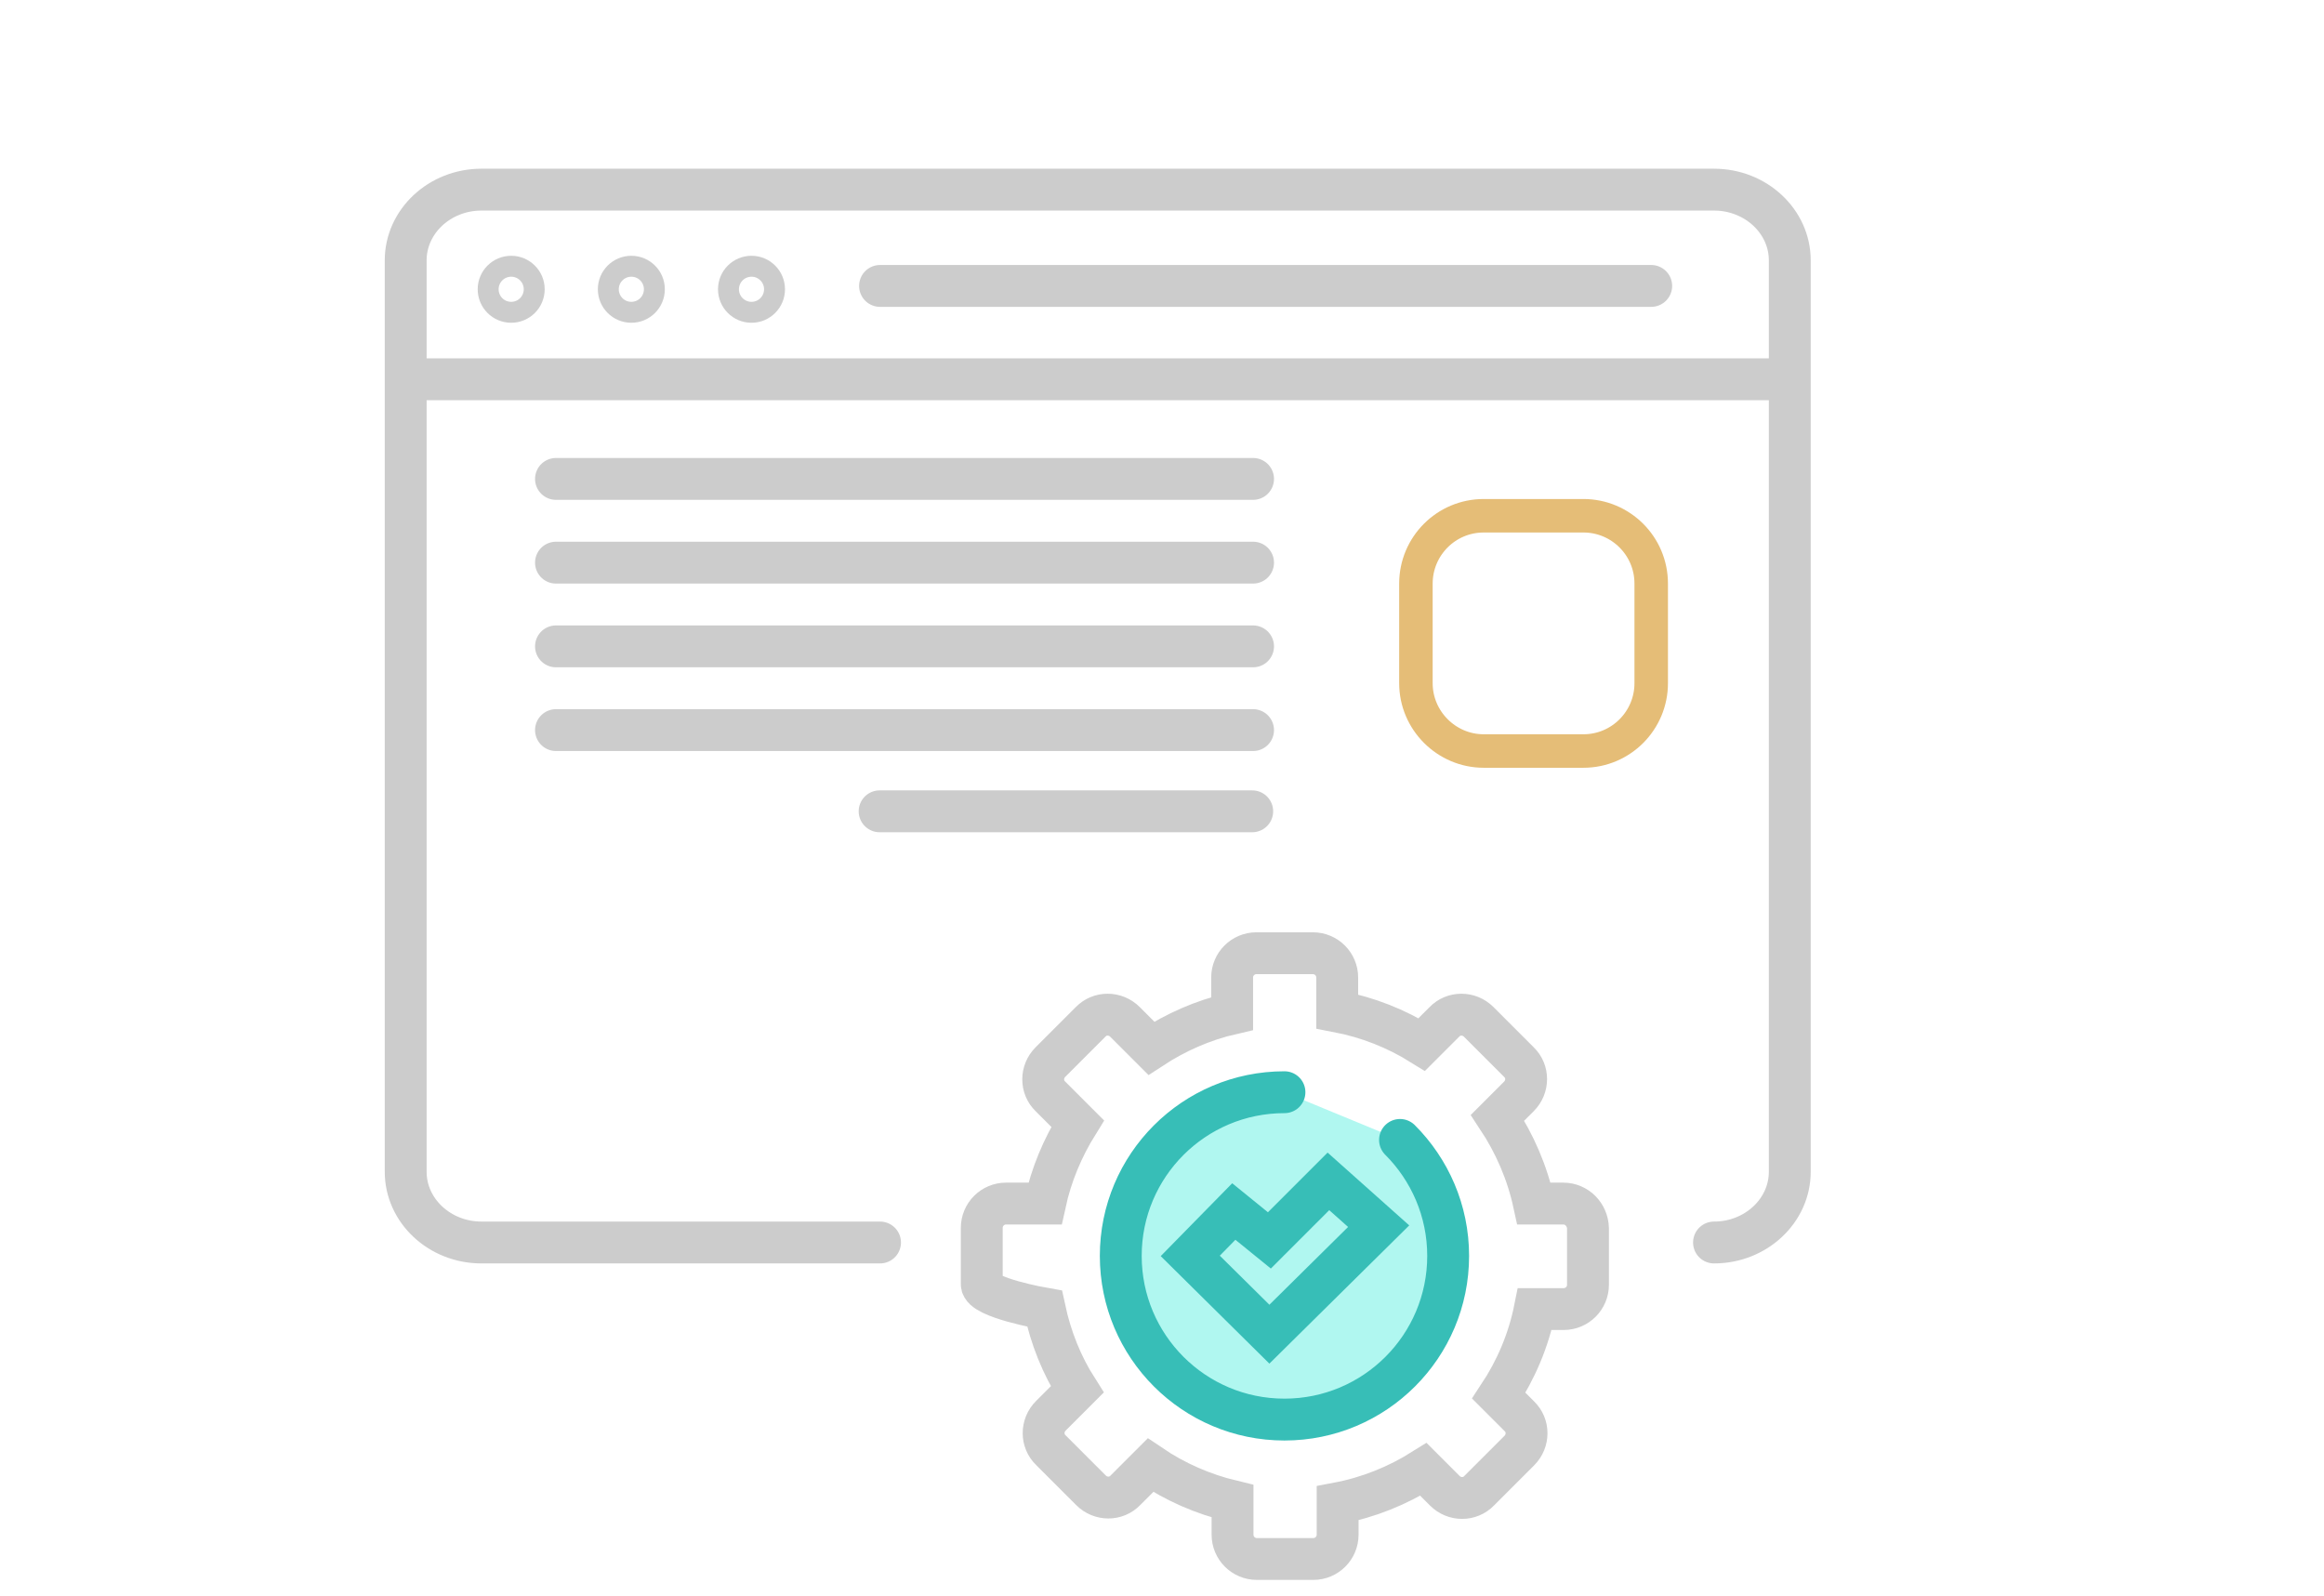 <?xml version="1.0" encoding="utf-8"?>
<!-- Generator: Adobe Illustrator 25.3.1, SVG Export Plug-In . SVG Version: 6.00 Build 0)  -->
<svg version="1.1" id="Layer_1" xmlns="http://www.w3.org/2000/svg" xmlns:xlink="http://www.w3.org/1999/xlink" x="0px" y="0px"
	 viewBox="0 0 555.1 381.2" style="enable-background:new 0 0 555.1 381.2;" xml:space="preserve">
<style type="text/css">
	.st0{fill:none;stroke:#CCCCCC;stroke-width:10;stroke-linecap:round;stroke-miterlimit:10;}
	.st1{fill:none;stroke:#CCCCCC;stroke-width:5;stroke-miterlimit:10;}
	.st2{fill:none;stroke:#CCCCCC;stroke-width:10;stroke-miterlimit:10;}
	.st3{fill:#B0F7F0;stroke:#37BEB7;stroke-width:10;stroke-linecap:round;stroke-miterlimit:10;}
	.st4{fill:none;stroke:#E5BD77;stroke-width:8;stroke-miterlimit:10;}
</style>
<path class="st0" d="M210.2,296.8h-95.2c-10,0-18.1-7.6-18.1-16.9V62.2c0-9.3,8.1-16.9,18.1-16.9h294.4c10,0,18.1,7.6,18.1,16.9
	v217.7c0,9.3-8.1,16.9-18.1,16.9"/>
<line class="st0" x1="210.2" y1="68.3" x2="394.4" y2="68.3"/>
<line class="st0" x1="132.8" y1="114.4" x2="299.3" y2="114.4"/>
<line class="st0" x1="132.8" y1="134.4" x2="299.3" y2="134.4"/>
<line class="st0" x1="132.8" y1="154.4" x2="299.3" y2="154.4"/>
<line class="st0" x1="132.8" y1="174.4" x2="299.3" y2="174.4"/>
<line class="st0" x1="210.1" y1="193.8" x2="299.1" y2="193.8"/>
<circle class="st1" cx="122.1" cy="69.1" r="5.5"/>
<circle class="st1" cx="150.8" cy="69.1" r="5.5"/>
<circle class="st1" cx="179.5" cy="69.1" r="5.5"/>
<line class="st2" x1="96.8" y1="90.6" x2="427.5" y2="90.6"/>
<path class="st0" d="M373.4,287.5h-7c-1.6-7.4-4.6-14.3-8.7-20.5l5.1-5.1c2.3-2.3,2.3-6,0-8.2l-9.6-9.6c-2.3-2.3-6-2.3-8.2,0
	l-5.4,5.4c-6.1-3.8-12.9-6.5-20.2-7.9v-8.1c0-3.2-2.6-5.8-5.8-5.8h-13.5c-3.2,0-5.8,2.6-5.8,5.8v8.6c-7,1.6-13.5,4.5-19.3,8.3
	l-6.3-6.3c-2.3-2.3-6-2.3-8.2,0l-9.6,9.6c-2.3,2.3-2.3,6,0,8.2l6.5,6.5c-3.6,5.8-6.3,12.2-7.8,19.1l-9.3,0c-3.2,0-5.8,2.6-5.8,5.8
	v13.5c0,3.2,15,5.8,15,5.8c1.5,7,4.1,13.5,7.8,19.3l-6.3,6.3c-2.3,2.3-2.3,6,0,8.2l9.6,9.6c2.3,2.3,6,2.3,8.2,0l6-6
	c5.9,4,12.5,6.9,19.6,8.6v8c0,3.2,2.6,5.8,5.8,5.8h13.5c3.2,0,5.8-2.6,5.8-5.8v-7.5c7.4-1.4,14.3-4.2,20.5-8.1l5.1,5.1
	c2.3,2.3,6,2.3,8.2,0l9.6-9.6c2.3-2.3,2.3-6,0-8.2l-4.9-4.9c4.1-6.2,7.1-13.2,8.6-20.7h6.9c3.2,0,5.8-2.6,5.8-5.8v-13.5
	C379.2,290.1,376.6,287.5,373.4,287.5z"/>
<path class="st3" d="M334.4,272.3c7.1,7.1,11.5,16.9,11.5,27.7c0,21.6-17.5,39.1-39.1,39.1c-21.6,0-39.1-17.5-39.1-39.1
	c0-21.6,17.5-39.1,39.1-39.1"/>
<polygon class="st3" points="294.7,289.4 284.3,300 303.2,318.7 329.3,292.9 317.3,282.2 303.2,296.3 "/>
<path class="st4" d="M354.4,179.4h23.8c9,0,16.2-7.3,16.2-16.2v-23.8c0-9-7.3-16.2-16.2-16.2h-23.8c-9,0-16.2,7.3-16.2,16.2v23.8
	C338.2,172.1,345.5,179.4,354.4,179.4z"/>
</svg>

